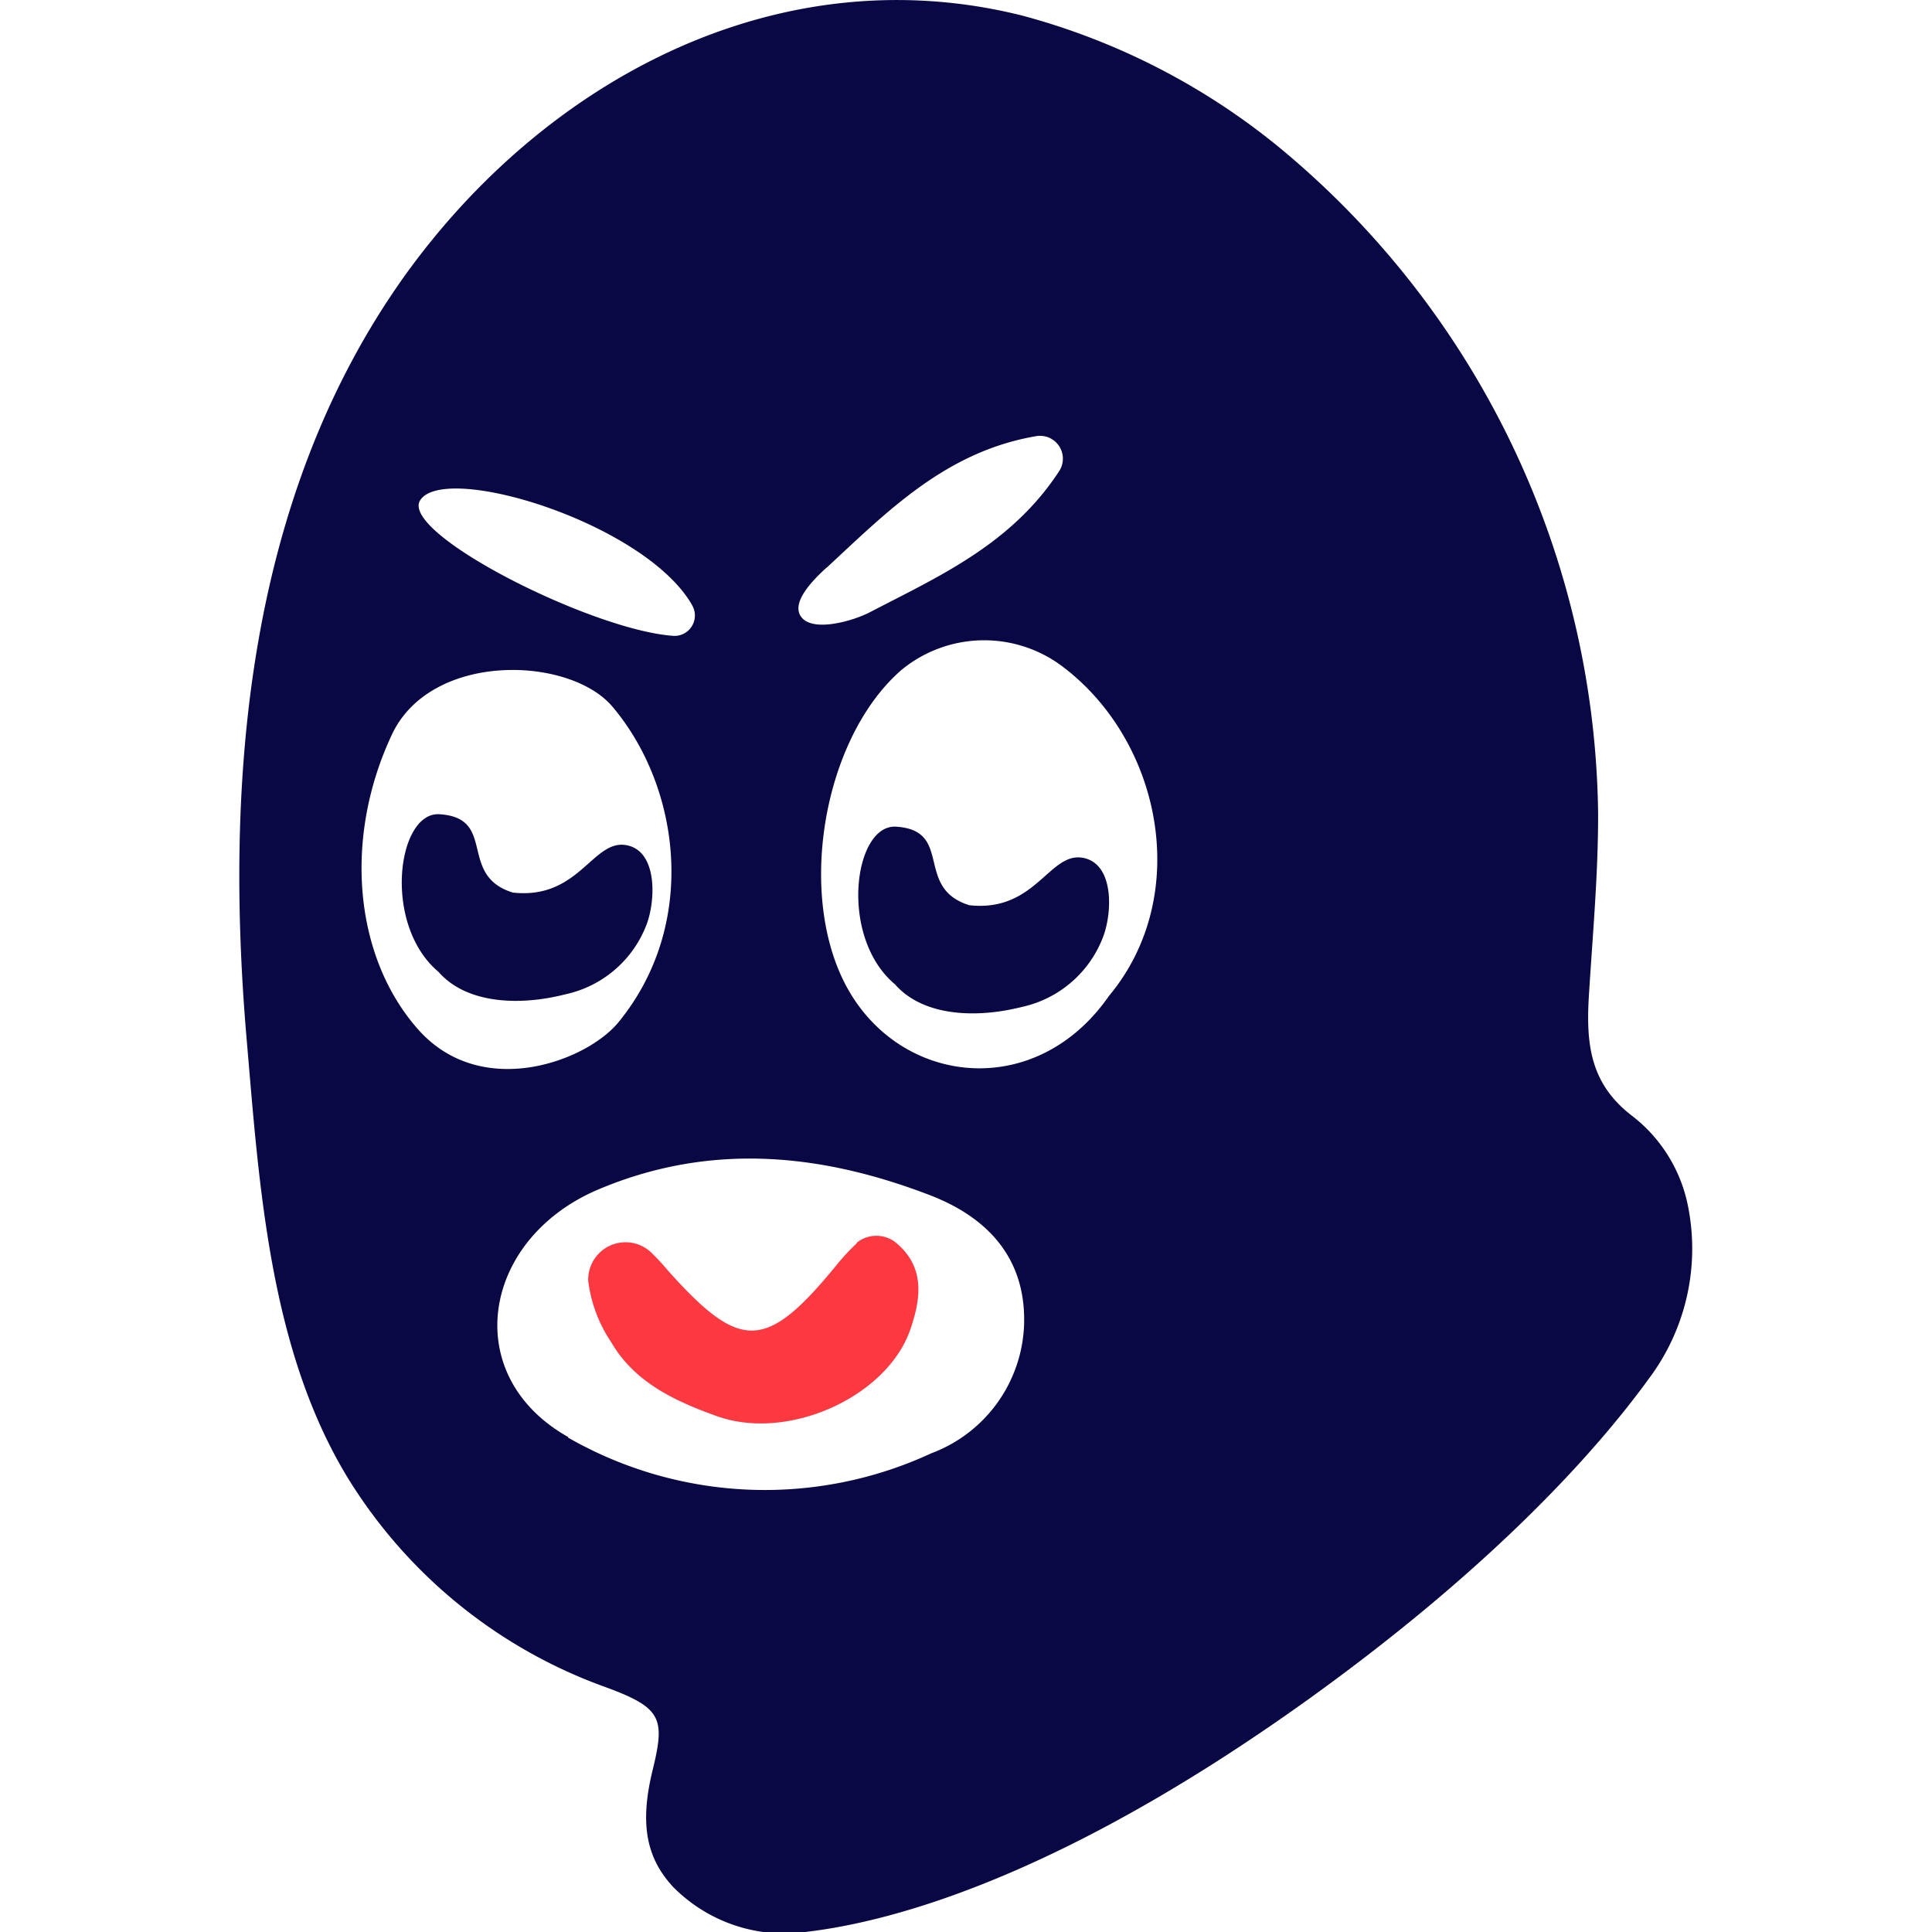 <svg xmlns="http://www.w3.org/2000/svg" height="80" width="80" viewBox="0 0 71.26 94.72"><defs><style>.cls-1{fill:#090744;}.cls-2{fill:#fc3841;}</style></defs><g id="Layer_2" data-name="Layer 2"><g id="Layer_1-2" data-name="Layer 1"><path class="cls-1" d="M69.11,67.59A10.62,10.62,0,0,0,71,59a7.39,7.39,0,0,0-2.71-4.29c-2-1.53-2.26-3.4-2.13-5.75.18-3,.47-6.06.46-9.11A43,43,0,0,0,51.16,7.37,33.55,33.55,0,0,0,38.37.76C26.43-2.22,15,3.9,8.09,13.55.4,24.34-.74,38.1.36,50.92c.62,7.21,1.12,15.28,5,21.6A24.59,24.59,0,0,0,18,82.73c2.71,1,2.88,1.52,2.28,4-.67,2.69-.32,4.37,1,5.79a7.67,7.67,0,0,0,6.55,2.19c4.29-.51,12.52-2.75,24.56-11.38C61.71,76.63,66.68,70.94,69.11,67.59ZM42.63,48.84c-3.48,5-9.84,4.44-12.62-.06s-1.48-12.51,2.45-15.93a6.38,6.38,0,0,1,7.77-.27C45.18,36.19,46.79,43.86,42.63,48.84Zm-13.84-21c3-2.78,5.86-5.71,10.3-6.46a1.12,1.12,0,0,1,1.12,1.7c-2.35,3.61-5.9,5.17-9.28,6.93-.8.42-2.76,1-3.36.26S28.26,28.32,28.79,27.83Zm-6.62,1.78a1,1,0,0,1-.94,1.55c-4-.31-13.16-4.94-12.39-6.59C9.88,22.6,19.78,25.57,22.17,29.61ZM7.49,36c1.92-4.06,8.7-3.85,10.81-1.35,3.32,3.93,4.22,10.62.33,15.42C17.11,52,11.9,54,8.77,50.47S5.08,41.12,7.49,36Zm8.63,34.45c-5.32-3-4.25-9.63,1.38-12.09C23,56,28.44,56.52,33.82,58.58c2.76,1.05,4.73,3,4.66,6.29a7,7,0,0,1-4.55,6.38A19.4,19.4,0,0,1,16.12,70.48Z"/><path class="cls-1" d="M19,41.44c-1.67-.33-2.32,2.68-5.59,2.32-2.72-.85-.75-3.66-3.59-3.84-2.07-.14-2.82,5.4-.05,7.73,1.35,1.54,3.9,1.69,6.21,1.1a5.5,5.5,0,0,0,4-3.45C20.43,44.06,20.48,41.73,19,41.44Z"/><path class="cls-1" d="M41.38,42.06c-1.67-.33-2.32,2.68-5.59,2.32-2.72-.85-.75-3.67-3.59-3.85-2.07-.13-2.82,5.41-.05,7.73,1.35,1.54,3.9,1.69,6.21,1.11a5.52,5.52,0,0,0,4-3.46C42.82,44.67,42.87,42.35,41.38,42.06Z"/><path class="cls-2" d="M30.27,60.93a1.53,1.53,0,0,1,2,.06c1.38,1.2,1.13,2.75.62,4.22-1.16,3.29-6,5.48-9.5,4.21-2-.72-4-1.63-5.15-3.61a6.89,6.89,0,0,1-1.13-3,1.83,1.83,0,0,1,3.07-1.42,11,11,0,0,1,.81.87c3.57,4,4.82,4,8.28-.22a10.23,10.23,0,0,1,1-1.08Z"/></g></g></svg>